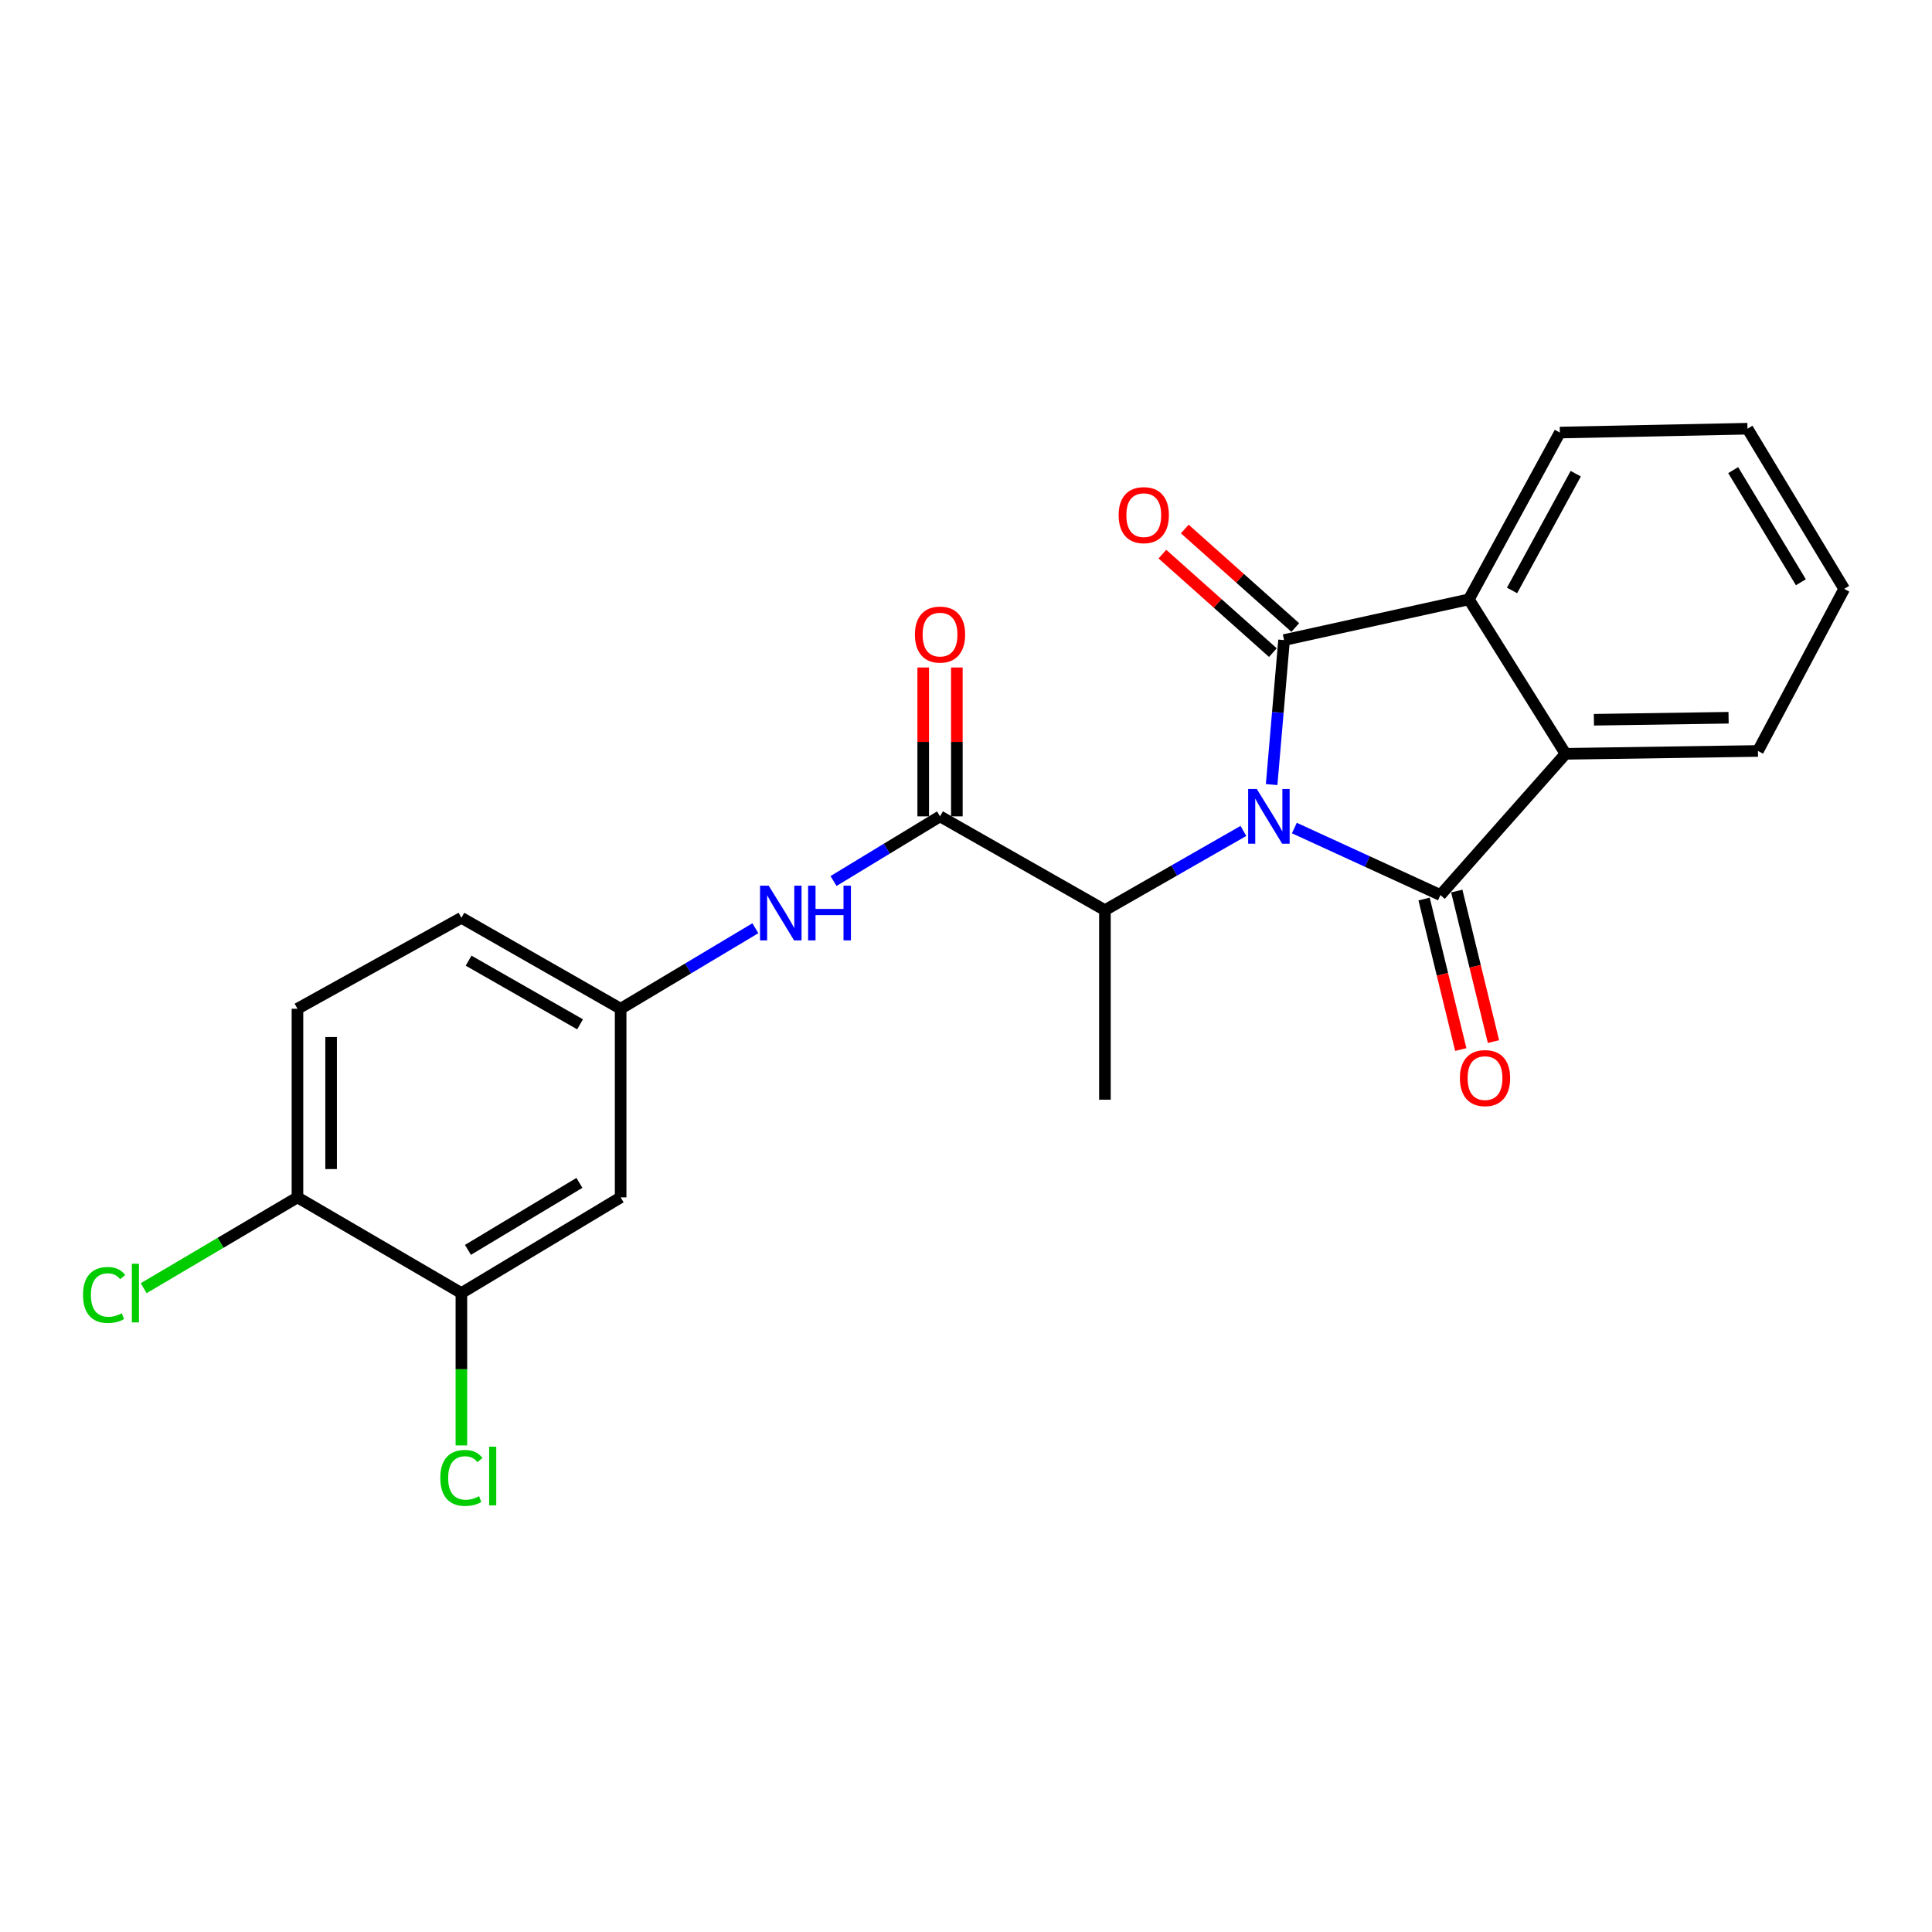 <?xml version='1.0' encoding='iso-8859-1'?>
<svg version='1.1' baseProfile='full'
              xmlns='http://www.w3.org/2000/svg'
                      xmlns:rdkit='http://www.rdkit.org/xml'
                      xmlns:xlink='http://www.w3.org/1999/xlink'
                  xml:space='preserve'
width='1000px' height='1000px' viewBox='0 0 1000 1000'>
<!-- END OF HEADER -->
<rect style='opacity:1.0;fill:#FFFFFF;stroke:none' width='1000' height='1000' x='0' y='0'> </rect>
<path class='bond-0' d='M 669.958,428.593 L 707.762,445.933' style='fill:none;fill-rule:evenodd;stroke:#0000FF;stroke-width:6px;stroke-linecap:butt;stroke-linejoin:miter;stroke-opacity:1' />
<path class='bond-0' d='M 707.762,445.933 L 745.566,463.274' style='fill:none;fill-rule:evenodd;stroke:#000000;stroke-width:6px;stroke-linecap:butt;stroke-linejoin:miter;stroke-opacity:1' />
<path class='bond-1' d='M 658.193,406.097 L 661.413,368.698' style='fill:none;fill-rule:evenodd;stroke:#0000FF;stroke-width:6px;stroke-linecap:butt;stroke-linejoin:miter;stroke-opacity:1' />
<path class='bond-1' d='M 661.413,368.698 L 664.633,331.299' style='fill:none;fill-rule:evenodd;stroke:#000000;stroke-width:6px;stroke-linecap:butt;stroke-linejoin:miter;stroke-opacity:1' />
<path class='bond-5' d='M 643.592,430.089 L 607.748,450.596' style='fill:none;fill-rule:evenodd;stroke:#0000FF;stroke-width:6px;stroke-linecap:butt;stroke-linejoin:miter;stroke-opacity:1' />
<path class='bond-5' d='M 607.748,450.596 L 571.905,471.102' style='fill:none;fill-rule:evenodd;stroke:#000000;stroke-width:6px;stroke-linecap:butt;stroke-linejoin:miter;stroke-opacity:1' />
<path class='bond-2' d='M 745.566,463.274 L 810.32,390.179' style='fill:none;fill-rule:evenodd;stroke:#000000;stroke-width:6px;stroke-linecap:butt;stroke-linejoin:miter;stroke-opacity:1' />
<path class='bond-9' d='M 737.105,465.337 L 746.602,504.29' style='fill:none;fill-rule:evenodd;stroke:#000000;stroke-width:6px;stroke-linecap:butt;stroke-linejoin:miter;stroke-opacity:1' />
<path class='bond-9' d='M 746.602,504.29 L 756.098,543.244' style='fill:none;fill-rule:evenodd;stroke:#FF0000;stroke-width:6px;stroke-linecap:butt;stroke-linejoin:miter;stroke-opacity:1' />
<path class='bond-9' d='M 754.027,461.211 L 763.523,500.165' style='fill:none;fill-rule:evenodd;stroke:#000000;stroke-width:6px;stroke-linecap:butt;stroke-linejoin:miter;stroke-opacity:1' />
<path class='bond-9' d='M 763.523,500.165 L 773.02,539.119' style='fill:none;fill-rule:evenodd;stroke:#FF0000;stroke-width:6px;stroke-linecap:butt;stroke-linejoin:miter;stroke-opacity:1' />
<path class='bond-3' d='M 664.633,331.299 L 760.284,310.224' style='fill:none;fill-rule:evenodd;stroke:#000000;stroke-width:6px;stroke-linecap:butt;stroke-linejoin:miter;stroke-opacity:1' />
<path class='bond-10' d='M 670.429,324.798 L 641.834,299.305' style='fill:none;fill-rule:evenodd;stroke:#000000;stroke-width:6px;stroke-linecap:butt;stroke-linejoin:miter;stroke-opacity:1' />
<path class='bond-10' d='M 641.834,299.305 L 613.24,273.812' style='fill:none;fill-rule:evenodd;stroke:#FF0000;stroke-width:6px;stroke-linecap:butt;stroke-linejoin:miter;stroke-opacity:1' />
<path class='bond-10' d='M 658.838,337.799 L 630.244,312.306' style='fill:none;fill-rule:evenodd;stroke:#000000;stroke-width:6px;stroke-linecap:butt;stroke-linejoin:miter;stroke-opacity:1' />
<path class='bond-10' d='M 630.244,312.306 L 601.65,286.813' style='fill:none;fill-rule:evenodd;stroke:#FF0000;stroke-width:6px;stroke-linecap:butt;stroke-linejoin:miter;stroke-opacity:1' />
<path class='bond-19' d='M 810.32,390.179 L 909.909,388.698' style='fill:none;fill-rule:evenodd;stroke:#000000;stroke-width:6px;stroke-linecap:butt;stroke-linejoin:miter;stroke-opacity:1' />
<path class='bond-19' d='M 824.999,372.541 L 894.711,371.505' style='fill:none;fill-rule:evenodd;stroke:#000000;stroke-width:6px;stroke-linecap:butt;stroke-linejoin:miter;stroke-opacity:1' />
<path class='bond-23' d='M 810.32,390.179 L 760.284,310.224' style='fill:none;fill-rule:evenodd;stroke:#000000;stroke-width:6px;stroke-linecap:butt;stroke-linejoin:miter;stroke-opacity:1' />
<path class='bond-18' d='M 760.284,310.224 L 807.378,223.891' style='fill:none;fill-rule:evenodd;stroke:#000000;stroke-width:6px;stroke-linecap:butt;stroke-linejoin:miter;stroke-opacity:1' />
<path class='bond-18' d='M 782.638,305.615 L 815.604,245.182' style='fill:none;fill-rule:evenodd;stroke:#000000;stroke-width:6px;stroke-linecap:butt;stroke-linejoin:miter;stroke-opacity:1' />
<path class='bond-4' d='M 486.56,422.546 L 571.905,471.102' style='fill:none;fill-rule:evenodd;stroke:#000000;stroke-width:6px;stroke-linecap:butt;stroke-linejoin:miter;stroke-opacity:1' />
<path class='bond-6' d='M 486.56,422.546 L 458.997,439.279' style='fill:none;fill-rule:evenodd;stroke:#000000;stroke-width:6px;stroke-linecap:butt;stroke-linejoin:miter;stroke-opacity:1' />
<path class='bond-6' d='M 458.997,439.279 L 431.433,456.012' style='fill:none;fill-rule:evenodd;stroke:#0000FF;stroke-width:6px;stroke-linecap:butt;stroke-linejoin:miter;stroke-opacity:1' />
<path class='bond-12' d='M 495.269,422.546 L 495.269,384.018' style='fill:none;fill-rule:evenodd;stroke:#000000;stroke-width:6px;stroke-linecap:butt;stroke-linejoin:miter;stroke-opacity:1' />
<path class='bond-12' d='M 495.269,384.018 L 495.269,345.491' style='fill:none;fill-rule:evenodd;stroke:#FF0000;stroke-width:6px;stroke-linecap:butt;stroke-linejoin:miter;stroke-opacity:1' />
<path class='bond-12' d='M 477.851,422.546 L 477.851,384.018' style='fill:none;fill-rule:evenodd;stroke:#000000;stroke-width:6px;stroke-linecap:butt;stroke-linejoin:miter;stroke-opacity:1' />
<path class='bond-12' d='M 477.851,384.018 L 477.851,345.491' style='fill:none;fill-rule:evenodd;stroke:#FF0000;stroke-width:6px;stroke-linecap:butt;stroke-linejoin:miter;stroke-opacity:1' />
<path class='bond-20' d='M 571.905,471.102 L 571.905,569.21' style='fill:none;fill-rule:evenodd;stroke:#000000;stroke-width:6px;stroke-linecap:butt;stroke-linejoin:miter;stroke-opacity:1' />
<path class='bond-11' d='M 390.983,480.444 L 356.112,501.285' style='fill:none;fill-rule:evenodd;stroke:#0000FF;stroke-width:6px;stroke-linecap:butt;stroke-linejoin:miter;stroke-opacity:1' />
<path class='bond-11' d='M 356.112,501.285 L 321.24,522.125' style='fill:none;fill-rule:evenodd;stroke:#000000;stroke-width:6px;stroke-linecap:butt;stroke-linejoin:miter;stroke-opacity:1' />
<path class='bond-7' d='M 238.817,669.292 L 321.24,619.759' style='fill:none;fill-rule:evenodd;stroke:#000000;stroke-width:6px;stroke-linecap:butt;stroke-linejoin:miter;stroke-opacity:1' />
<path class='bond-7' d='M 242.209,646.933 L 299.905,612.26' style='fill:none;fill-rule:evenodd;stroke:#000000;stroke-width:6px;stroke-linecap:butt;stroke-linejoin:miter;stroke-opacity:1' />
<path class='bond-15' d='M 238.817,669.292 L 238.817,708.725' style='fill:none;fill-rule:evenodd;stroke:#000000;stroke-width:6px;stroke-linecap:butt;stroke-linejoin:miter;stroke-opacity:1' />
<path class='bond-15' d='M 238.817,708.725 L 238.817,748.157' style='fill:none;fill-rule:evenodd;stroke:#00CC00;stroke-width:6px;stroke-linecap:butt;stroke-linejoin:miter;stroke-opacity:1' />
<path class='bond-25' d='M 238.817,669.292 L 153.966,619.759' style='fill:none;fill-rule:evenodd;stroke:#000000;stroke-width:6px;stroke-linecap:butt;stroke-linejoin:miter;stroke-opacity:1' />
<path class='bond-8' d='M 321.24,619.759 L 321.24,522.125' style='fill:none;fill-rule:evenodd;stroke:#000000;stroke-width:6px;stroke-linecap:butt;stroke-linejoin:miter;stroke-opacity:1' />
<path class='bond-16' d='M 321.24,522.125 L 238.817,475.05' style='fill:none;fill-rule:evenodd;stroke:#000000;stroke-width:6px;stroke-linecap:butt;stroke-linejoin:miter;stroke-opacity:1' />
<path class='bond-16' d='M 300.239,530.188 L 242.543,497.236' style='fill:none;fill-rule:evenodd;stroke:#000000;stroke-width:6px;stroke-linecap:butt;stroke-linejoin:miter;stroke-opacity:1' />
<path class='bond-13' d='M 153.966,619.759 L 153.966,522.125' style='fill:none;fill-rule:evenodd;stroke:#000000;stroke-width:6px;stroke-linecap:butt;stroke-linejoin:miter;stroke-opacity:1' />
<path class='bond-13' d='M 171.383,605.114 L 171.383,536.77' style='fill:none;fill-rule:evenodd;stroke:#000000;stroke-width:6px;stroke-linecap:butt;stroke-linejoin:miter;stroke-opacity:1' />
<path class='bond-17' d='M 153.966,619.759 L 114.166,643.263' style='fill:none;fill-rule:evenodd;stroke:#000000;stroke-width:6px;stroke-linecap:butt;stroke-linejoin:miter;stroke-opacity:1' />
<path class='bond-17' d='M 114.166,643.263 L 74.367,666.767' style='fill:none;fill-rule:evenodd;stroke:#00CC00;stroke-width:6px;stroke-linecap:butt;stroke-linejoin:miter;stroke-opacity:1' />
<path class='bond-14' d='M 153.966,522.125 L 238.817,475.05' style='fill:none;fill-rule:evenodd;stroke:#000000;stroke-width:6px;stroke-linecap:butt;stroke-linejoin:miter;stroke-opacity:1' />
<path class='bond-21' d='M 807.378,223.891 L 904.5,221.898' style='fill:none;fill-rule:evenodd;stroke:#000000;stroke-width:6px;stroke-linecap:butt;stroke-linejoin:miter;stroke-opacity:1' />
<path class='bond-22' d='M 909.909,388.698 L 954.545,304.814' style='fill:none;fill-rule:evenodd;stroke:#000000;stroke-width:6px;stroke-linecap:butt;stroke-linejoin:miter;stroke-opacity:1' />
<path class='bond-24' d='M 904.5,221.898 L 954.545,304.814' style='fill:none;fill-rule:evenodd;stroke:#000000;stroke-width:6px;stroke-linecap:butt;stroke-linejoin:miter;stroke-opacity:1' />
<path class='bond-24' d='M 897.095,243.336 L 932.127,301.377' style='fill:none;fill-rule:evenodd;stroke:#000000;stroke-width:6px;stroke-linecap:butt;stroke-linejoin:miter;stroke-opacity:1' />
<path  class='atom-0' d='M 650.516 408.386
L 659.796 423.386
Q 660.716 424.866, 662.196 427.546
Q 663.676 430.226, 663.756 430.386
L 663.756 408.386
L 667.516 408.386
L 667.516 436.706
L 663.636 436.706
L 653.676 420.306
Q 652.516 418.386, 651.276 416.186
Q 650.076 413.986, 649.716 413.306
L 649.716 436.706
L 646.036 436.706
L 646.036 408.386
L 650.516 408.386
' fill='#0000FF'/>
<path  class='atom-7' d='M 397.877 458.422
L 407.157 473.422
Q 408.077 474.902, 409.557 477.582
Q 411.037 480.262, 411.117 480.422
L 411.117 458.422
L 414.877 458.422
L 414.877 486.742
L 410.997 486.742
L 401.037 470.342
Q 399.877 468.422, 398.637 466.222
Q 397.437 464.022, 397.077 463.342
L 397.077 486.742
L 393.397 486.742
L 393.397 458.422
L 397.877 458.422
' fill='#0000FF'/>
<path  class='atom-7' d='M 418.277 458.422
L 422.117 458.422
L 422.117 470.462
L 436.597 470.462
L 436.597 458.422
L 440.437 458.422
L 440.437 486.742
L 436.597 486.742
L 436.597 473.662
L 422.117 473.662
L 422.117 486.742
L 418.277 486.742
L 418.277 458.422
' fill='#0000FF'/>
<path  class='atom-10' d='M 755.644 558.017
Q 755.644 551.217, 759.004 547.417
Q 762.364 543.617, 768.644 543.617
Q 774.924 543.617, 778.284 547.417
Q 781.644 551.217, 781.644 558.017
Q 781.644 564.897, 778.244 568.817
Q 774.844 572.697, 768.644 572.697
Q 762.404 572.697, 759.004 568.817
Q 755.644 564.937, 755.644 558.017
M 768.644 569.497
Q 772.964 569.497, 775.284 566.617
Q 777.644 563.697, 777.644 558.017
Q 777.644 552.457, 775.284 549.657
Q 772.964 546.817, 768.644 546.817
Q 764.324 546.817, 761.964 549.617
Q 759.644 552.417, 759.644 558.017
Q 759.644 563.737, 761.964 566.617
Q 764.324 569.497, 768.644 569.497
' fill='#FF0000'/>
<path  class='atom-11' d='M 579.013 266.634
Q 579.013 259.834, 582.373 256.034
Q 585.733 252.234, 592.013 252.234
Q 598.293 252.234, 601.653 256.034
Q 605.013 259.834, 605.013 266.634
Q 605.013 273.514, 601.613 277.434
Q 598.213 281.314, 592.013 281.314
Q 585.773 281.314, 582.373 277.434
Q 579.013 273.554, 579.013 266.634
M 592.013 278.114
Q 596.333 278.114, 598.653 275.234
Q 601.013 272.314, 601.013 266.634
Q 601.013 261.074, 598.653 258.274
Q 596.333 255.434, 592.013 255.434
Q 587.693 255.434, 585.333 258.234
Q 583.013 261.034, 583.013 266.634
Q 583.013 272.354, 585.333 275.234
Q 587.693 278.114, 592.013 278.114
' fill='#FF0000'/>
<path  class='atom-13' d='M 473.56 328.456
Q 473.56 321.656, 476.92 317.856
Q 480.28 314.056, 486.56 314.056
Q 492.84 314.056, 496.2 317.856
Q 499.56 321.656, 499.56 328.456
Q 499.56 335.336, 496.16 339.256
Q 492.76 343.136, 486.56 343.136
Q 480.32 343.136, 476.92 339.256
Q 473.56 335.376, 473.56 328.456
M 486.56 339.936
Q 490.88 339.936, 493.2 337.056
Q 495.56 334.136, 495.56 328.456
Q 495.56 322.896, 493.2 320.096
Q 490.88 317.256, 486.56 317.256
Q 482.24 317.256, 479.88 320.056
Q 477.56 322.856, 477.56 328.456
Q 477.56 334.176, 479.88 337.056
Q 482.24 339.936, 486.56 339.936
' fill='#FF0000'/>
<path  class='atom-16' d='M 227.897 764.965
Q 227.897 757.925, 231.177 754.245
Q 234.497 750.525, 240.777 750.525
Q 246.617 750.525, 249.737 754.645
L 247.097 756.805
Q 244.817 753.805, 240.777 753.805
Q 236.497 753.805, 234.217 756.685
Q 231.977 759.525, 231.977 764.965
Q 231.977 770.565, 234.297 773.445
Q 236.657 776.325, 241.217 776.325
Q 244.337 776.325, 247.977 774.445
L 249.097 777.445
Q 247.617 778.405, 245.377 778.965
Q 243.137 779.525, 240.657 779.525
Q 234.497 779.525, 231.177 775.765
Q 227.897 772.005, 227.897 764.965
' fill='#00CC00'/>
<path  class='atom-16' d='M 253.177 748.805
L 256.857 748.805
L 256.857 779.165
L 253.177 779.165
L 253.177 748.805
' fill='#00CC00'/>
<path  class='atom-18' d='M 42.971 670.272
Q 42.971 663.232, 46.251 659.552
Q 49.571 655.832, 55.851 655.832
Q 61.691 655.832, 64.811 659.952
L 62.171 662.112
Q 59.891 659.112, 55.851 659.112
Q 51.571 659.112, 49.291 661.992
Q 47.051 664.832, 47.051 670.272
Q 47.051 675.872, 49.371 678.752
Q 51.731 681.632, 56.291 681.632
Q 59.411 681.632, 63.051 679.752
L 64.171 682.752
Q 62.691 683.712, 60.451 684.272
Q 58.211 684.832, 55.731 684.832
Q 49.571 684.832, 46.251 681.072
Q 42.971 677.312, 42.971 670.272
' fill='#00CC00'/>
<path  class='atom-18' d='M 68.251 654.112
L 71.931 654.112
L 71.931 684.472
L 68.251 684.472
L 68.251 654.112
' fill='#00CC00'/>
</svg>
